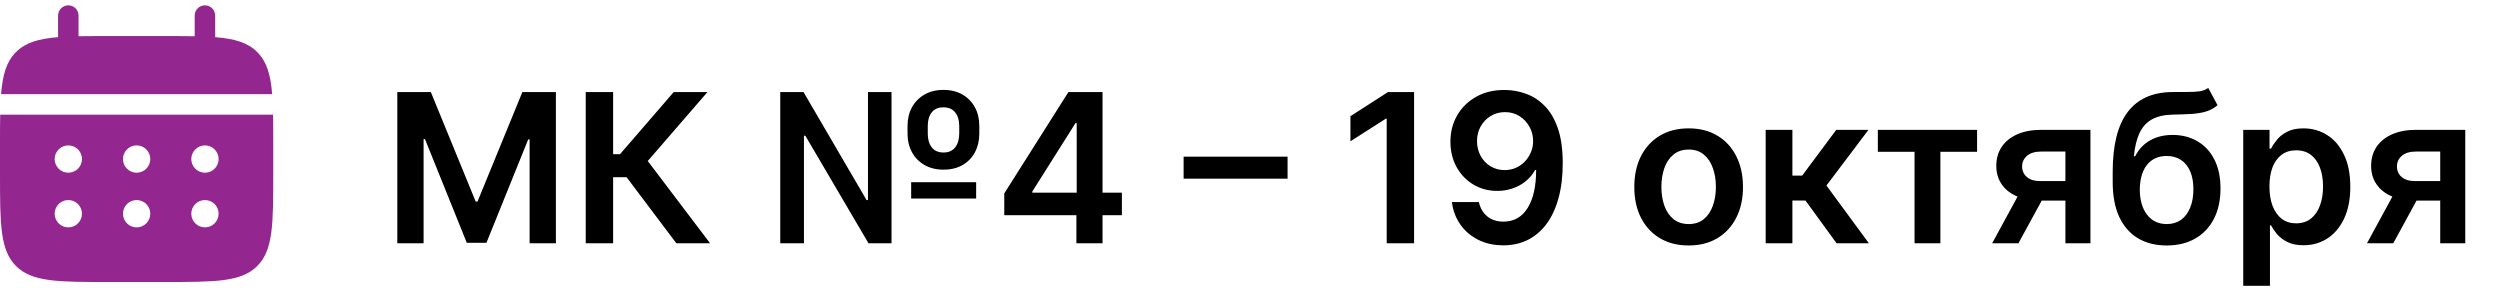 <?xml version="1.0" encoding="UTF-8"?> <svg xmlns="http://www.w3.org/2000/svg" width="191" height="22" viewBox="0 0 191 22" fill="none"><path d="M30.354 7.032H32.915L36.345 15.403H36.48L39.91 7.032H42.471V18.585H40.463V10.648H40.356L37.163 18.551H35.663L32.47 10.631H32.362V18.585H30.354V7.032ZM51.672 18.585L47.87 13.536H46.843V18.585H44.75V7.032H46.843V11.782H47.368L51.474 7.032H54.052L49.489 12.301L54.25 18.585H51.672ZM59.611 18.585V7.032H61.388L66.206 15.285H66.313V7.032H68.112V18.585H66.352L61.529 10.371H61.422V18.585H59.611ZM69.613 15.166V13.92H74.577V15.166H69.613ZM72.089 12.961C71.529 12.961 71.042 12.842 70.628 12.605C70.218 12.368 69.9 12.043 69.675 11.629C69.449 11.216 69.336 10.742 69.336 10.208V9.621C69.336 9.091 69.447 8.619 69.669 8.205C69.895 7.792 70.213 7.466 70.623 7.229C71.036 6.989 71.521 6.868 72.078 6.868C72.642 6.868 73.129 6.989 73.539 7.229C73.949 7.466 74.265 7.792 74.487 8.205C74.709 8.619 74.819 9.091 74.819 9.621V10.208C74.819 10.738 74.709 11.212 74.487 11.629C74.269 12.043 73.954 12.368 73.545 12.605C73.138 12.842 72.653 12.961 72.089 12.961ZM72.089 11.652C72.477 11.652 72.772 11.52 72.975 11.257C73.182 10.994 73.285 10.644 73.285 10.208V9.621C73.285 9.189 73.182 8.845 72.975 8.589C72.772 8.329 72.473 8.2 72.078 8.2C71.683 8.2 71.384 8.329 71.181 8.589C70.982 8.845 70.882 9.189 70.882 9.621V10.208C70.882 10.644 70.984 10.994 71.187 11.257C71.39 11.52 71.691 11.652 72.089 11.652ZM76.726 16.441V14.777L81.628 7.032H83.016V9.401H82.17L78.87 14.63V14.721H85.712V16.441H76.726ZM82.237 18.585V15.934L82.26 15.189V7.032H84.234V18.585H82.237ZM98.371 11.968V13.649H90.428V11.968H98.371ZM108.036 7.032V18.585H105.944V9.068H105.876L103.174 10.795V8.877L106.045 7.032H108.036ZM114.98 6.874C115.533 6.878 116.071 6.976 116.594 7.167C117.12 7.355 117.594 7.664 118.015 8.093C118.437 8.517 118.771 9.087 119.019 9.802C119.268 10.516 119.392 11.4 119.392 12.453C119.395 13.446 119.29 14.333 119.076 15.116C118.865 15.894 118.562 16.552 118.168 17.09C117.773 17.628 117.297 18.038 116.74 18.32C116.184 18.602 115.558 18.743 114.862 18.743C114.132 18.743 113.486 18.6 112.922 18.314C112.361 18.028 111.908 17.637 111.562 17.141C111.216 16.644 111.004 16.076 110.925 15.437H112.984C113.089 15.896 113.303 16.261 113.627 16.532C113.954 16.799 114.366 16.932 114.862 16.932C115.663 16.932 116.28 16.584 116.712 15.888C117.145 15.193 117.361 14.226 117.361 12.989H117.282C117.098 13.32 116.859 13.606 116.566 13.846C116.272 14.083 115.939 14.266 115.567 14.393C115.199 14.521 114.807 14.585 114.394 14.585C113.717 14.585 113.108 14.424 112.566 14.1C112.028 13.777 111.602 13.333 111.286 12.769C110.973 12.205 110.816 11.56 110.812 10.834C110.812 10.082 110.985 9.407 111.331 8.809C111.68 8.207 112.167 7.733 112.792 7.387C113.416 7.038 114.146 6.867 114.98 6.874ZM114.986 8.566C114.58 8.566 114.213 8.666 113.886 8.865C113.563 9.061 113.307 9.328 113.119 9.666C112.935 10.001 112.843 10.375 112.843 10.789C112.846 11.199 112.938 11.571 113.119 11.906C113.303 12.241 113.553 12.506 113.869 12.701C114.189 12.897 114.554 12.995 114.964 12.995C115.268 12.995 115.552 12.936 115.815 12.82C116.079 12.703 116.308 12.541 116.504 12.335C116.703 12.124 116.857 11.885 116.966 11.618C117.079 11.351 117.133 11.069 117.13 10.772C117.13 10.377 117.036 10.012 116.848 9.678C116.663 9.343 116.41 9.074 116.086 8.871C115.766 8.668 115.4 8.566 114.986 8.566ZM129.012 18.754C128.166 18.754 127.433 18.568 126.812 18.195C126.192 17.823 125.711 17.302 125.368 16.633C125.03 15.964 124.861 15.181 124.861 14.286C124.861 13.391 125.03 12.607 125.368 11.934C125.711 11.261 126.192 10.738 126.812 10.366C127.433 9.994 128.166 9.807 129.012 9.807C129.859 9.807 130.592 9.994 131.212 10.366C131.833 10.738 132.312 11.261 132.651 11.934C132.993 12.607 133.164 13.391 133.164 14.286C133.164 15.181 132.993 15.964 132.651 16.633C132.312 17.302 131.833 17.823 131.212 18.195C130.592 18.568 129.859 18.754 129.012 18.754ZM129.024 17.118C129.483 17.118 129.866 16.992 130.174 16.74C130.483 16.484 130.712 16.142 130.863 15.713C131.017 15.285 131.094 14.807 131.094 14.281C131.094 13.75 131.017 13.271 130.863 12.842C130.712 12.41 130.483 12.066 130.174 11.81C129.866 11.554 129.483 11.426 129.024 11.426C128.554 11.426 128.163 11.554 127.85 11.81C127.542 12.066 127.311 12.41 127.157 12.842C127.006 13.271 126.931 13.75 126.931 14.281C126.931 14.807 127.006 15.285 127.157 15.713C127.311 16.142 127.542 16.484 127.85 16.74C128.163 16.992 128.554 17.118 129.024 17.118ZM134.897 18.585V9.92H136.939V13.418H137.684L140.29 9.92H142.75L139.54 14.174L142.783 18.585H140.313L137.938 15.319H136.939V18.585H134.897ZM143.467 11.596V9.92H151.049V11.596H148.245V18.585H146.271V11.596H143.467ZM157.797 18.585V11.579H155.947C155.477 11.579 155.116 11.688 154.864 11.906C154.612 12.124 154.488 12.395 154.491 12.718C154.488 13.042 154.606 13.309 154.847 13.519C155.087 13.73 155.432 13.835 155.879 13.835H158.44V15.324H155.879C155.187 15.324 154.589 15.215 154.085 14.997C153.581 14.779 153.194 14.471 152.923 14.072C152.652 13.673 152.517 13.207 152.517 12.673C152.517 12.116 152.654 11.633 152.929 11.223C153.207 10.81 153.602 10.49 154.113 10.264C154.629 10.035 155.24 9.92 155.947 9.92H159.709V18.585H157.797ZM152.201 18.585L154.621 14.14H156.635L154.209 18.585H152.201ZM168.709 6.716L169.42 8.036C169.168 8.254 168.886 8.412 168.574 8.51C168.262 8.608 167.895 8.672 167.474 8.702C167.057 8.728 166.56 8.747 165.985 8.758C165.338 8.773 164.81 8.895 164.4 9.125C163.99 9.354 163.676 9.702 163.458 10.168C163.24 10.631 163.097 11.221 163.029 11.94H163.125C163.396 11.409 163.775 11.005 164.264 10.727C164.753 10.449 165.327 10.309 165.985 10.309C166.703 10.309 167.337 10.471 167.886 10.795C168.439 11.114 168.869 11.579 169.178 12.188C169.49 12.797 169.646 13.534 169.646 14.399C169.646 15.29 169.479 16.063 169.144 16.718C168.809 17.368 168.333 17.87 167.717 18.224C167.104 18.577 166.376 18.754 165.534 18.754C164.695 18.754 163.965 18.572 163.345 18.207C162.728 17.838 162.251 17.295 161.912 16.577C161.577 15.854 161.41 14.965 161.41 13.908V13.13C161.41 11.092 161.79 9.57 162.55 8.566C163.309 7.562 164.435 7.051 165.928 7.032C166.372 7.025 166.769 7.023 167.119 7.026C167.472 7.03 167.781 7.013 168.044 6.976C168.307 6.938 168.529 6.852 168.709 6.716ZM165.545 17.118C165.962 17.118 166.323 17.011 166.628 16.797C166.933 16.578 167.166 16.27 167.327 15.871C167.493 15.473 167.576 15.001 167.576 14.456C167.576 13.918 167.493 13.461 167.327 13.085C167.162 12.705 166.927 12.415 166.622 12.216C166.318 12.017 165.955 11.917 165.534 11.917C165.218 11.917 164.934 11.973 164.682 12.086C164.43 12.199 164.215 12.365 164.039 12.583C163.862 12.801 163.727 13.066 163.633 13.378C163.539 13.69 163.488 14.049 163.48 14.456C163.48 15.272 163.665 15.92 164.033 16.402C164.402 16.879 164.906 17.118 165.545 17.118ZM171.383 21.834V9.92H173.392V11.353H173.51C173.615 11.142 173.764 10.919 173.956 10.682C174.147 10.441 174.407 10.236 174.734 10.067C175.061 9.894 175.479 9.807 175.986 9.807C176.656 9.807 177.259 9.979 177.797 10.321C178.339 10.659 178.767 11.161 179.083 11.827C179.403 12.489 179.563 13.301 179.563 14.264C179.563 15.215 179.407 16.024 179.095 16.689C178.782 17.355 178.357 17.863 177.82 18.212C177.282 18.562 176.673 18.737 175.992 18.737C175.496 18.737 175.084 18.654 174.757 18.489C174.429 18.323 174.166 18.124 173.967 17.891C173.771 17.654 173.619 17.43 173.51 17.22H173.425V21.834H171.383ZM173.386 14.252C173.386 14.813 173.465 15.304 173.623 15.725C173.784 16.146 174.016 16.475 174.317 16.712C174.621 16.945 174.99 17.062 175.422 17.062C175.874 17.062 176.251 16.941 176.556 16.701C176.861 16.456 177.09 16.123 177.244 15.702C177.402 15.277 177.481 14.794 177.481 14.252C177.481 13.715 177.404 13.237 177.25 12.82C177.096 12.402 176.866 12.075 176.562 11.838C176.257 11.601 175.877 11.483 175.422 11.483C174.986 11.483 174.616 11.598 174.311 11.827C174.006 12.056 173.775 12.378 173.617 12.791C173.463 13.205 173.386 13.692 173.386 14.252ZM186.433 18.585V11.579H184.583C184.113 11.579 183.752 11.688 183.5 11.906C183.248 12.124 183.124 12.395 183.128 12.718C183.124 13.042 183.243 13.309 183.483 13.519C183.724 13.73 184.068 13.835 184.516 13.835H187.077V15.324H184.516C183.824 15.324 183.226 15.215 182.722 14.997C182.218 14.779 181.83 14.471 181.56 14.072C181.289 13.673 181.154 13.207 181.154 12.673C181.154 12.116 181.291 11.633 181.565 11.223C181.844 10.81 182.238 10.49 182.75 10.264C183.265 10.035 183.876 9.92 184.583 9.92H188.346V18.585H186.433ZM180.838 18.585L183.258 14.14H185.271L182.846 18.585H180.838Z" fill="black"></path><path d="M6.001 1.19C6.001 0.982 5.919 0.783 5.772 0.637C5.625 0.49 5.426 0.407 5.219 0.407C5.011 0.407 4.812 0.49 4.665 0.637C4.518 0.783 4.436 0.982 4.436 1.19V2.839C2.933 2.959 1.947 3.254 1.223 3.979C0.497 4.704 0.203 5.69 0.082 7.192H20.794C20.673 5.689 20.378 4.704 19.653 3.979C18.929 3.254 17.942 2.959 16.44 2.838V1.19C16.44 0.982 16.358 0.783 16.211 0.637C16.064 0.49 15.865 0.407 15.657 0.407C15.45 0.407 15.25 0.49 15.104 0.637C14.957 0.783 14.874 0.982 14.874 1.19V2.769C14.18 2.756 13.401 2.756 12.526 2.756H8.35C7.474 2.756 6.696 2.756 6.001 2.769V1.19Z" fill="#93278F"></path><path fill-rule="evenodd" clip-rule="evenodd" d="M0 11.108C0 10.232 1.1666e-08 9.453 0.014 8.759H20.863C20.877 9.453 20.877 10.232 20.877 11.108V13.195C20.877 17.132 20.877 19.1 19.654 20.323C18.43 21.545 16.463 21.546 12.526 21.546H8.351C4.414 21.546 2.446 21.546 1.223 20.323C0.001 19.099 0 17.132 0 13.195V11.108ZM15.658 13.195C15.935 13.195 16.2 13.085 16.396 12.89C16.592 12.694 16.702 12.428 16.702 12.151C16.702 11.875 16.592 11.609 16.396 11.413C16.2 11.218 15.935 11.108 15.658 11.108C15.381 11.108 15.116 11.218 14.92 11.413C14.724 11.609 14.614 11.875 14.614 12.151C14.614 12.428 14.724 12.694 14.92 12.89C15.116 13.085 15.381 13.195 15.658 13.195ZM15.658 17.371C15.935 17.371 16.2 17.261 16.396 17.065C16.592 16.869 16.702 16.604 16.702 16.327C16.702 16.05 16.592 15.784 16.396 15.589C16.2 15.393 15.935 15.283 15.658 15.283C15.381 15.283 15.116 15.393 14.92 15.589C14.724 15.784 14.614 16.05 14.614 16.327C14.614 16.604 14.724 16.869 14.92 17.065C15.116 17.261 15.381 17.371 15.658 17.371ZM11.482 12.151C11.482 12.428 11.372 12.694 11.177 12.89C10.981 13.085 10.715 13.195 10.438 13.195C10.162 13.195 9.896 13.085 9.7 12.89C9.505 12.694 9.395 12.428 9.395 12.151C9.395 11.875 9.505 11.609 9.7 11.413C9.896 11.218 10.162 11.108 10.438 11.108C10.715 11.108 10.981 11.218 11.177 11.413C11.372 11.609 11.482 11.875 11.482 12.151ZM11.482 16.327C11.482 16.604 11.372 16.869 11.177 17.065C10.981 17.261 10.715 17.371 10.438 17.371C10.162 17.371 9.896 17.261 9.7 17.065C9.505 16.869 9.395 16.604 9.395 16.327C9.395 16.05 9.505 15.784 9.7 15.589C9.896 15.393 10.162 15.283 10.438 15.283C10.715 15.283 10.981 15.393 11.177 15.589C11.372 15.784 11.482 16.05 11.482 16.327ZM5.219 13.195C5.496 13.195 5.762 13.085 5.957 12.89C6.153 12.694 6.263 12.428 6.263 12.151C6.263 11.875 6.153 11.609 5.957 11.413C5.762 11.218 5.496 11.108 5.219 11.108C4.942 11.108 4.677 11.218 4.481 11.413C4.285 11.609 4.175 11.875 4.175 12.151C4.175 12.428 4.285 12.694 4.481 12.89C4.677 13.085 4.942 13.195 5.219 13.195ZM5.219 17.371C5.496 17.371 5.762 17.261 5.957 17.065C6.153 16.869 6.263 16.604 6.263 16.327C6.263 16.05 6.153 15.784 5.957 15.589C5.762 15.393 5.496 15.283 5.219 15.283C4.942 15.283 4.677 15.393 4.481 15.589C4.285 15.784 4.175 16.05 4.175 16.327C4.175 16.604 4.285 16.869 4.481 17.065C4.677 17.261 4.942 17.371 5.219 17.371Z" fill="#93278F"></path></svg> 